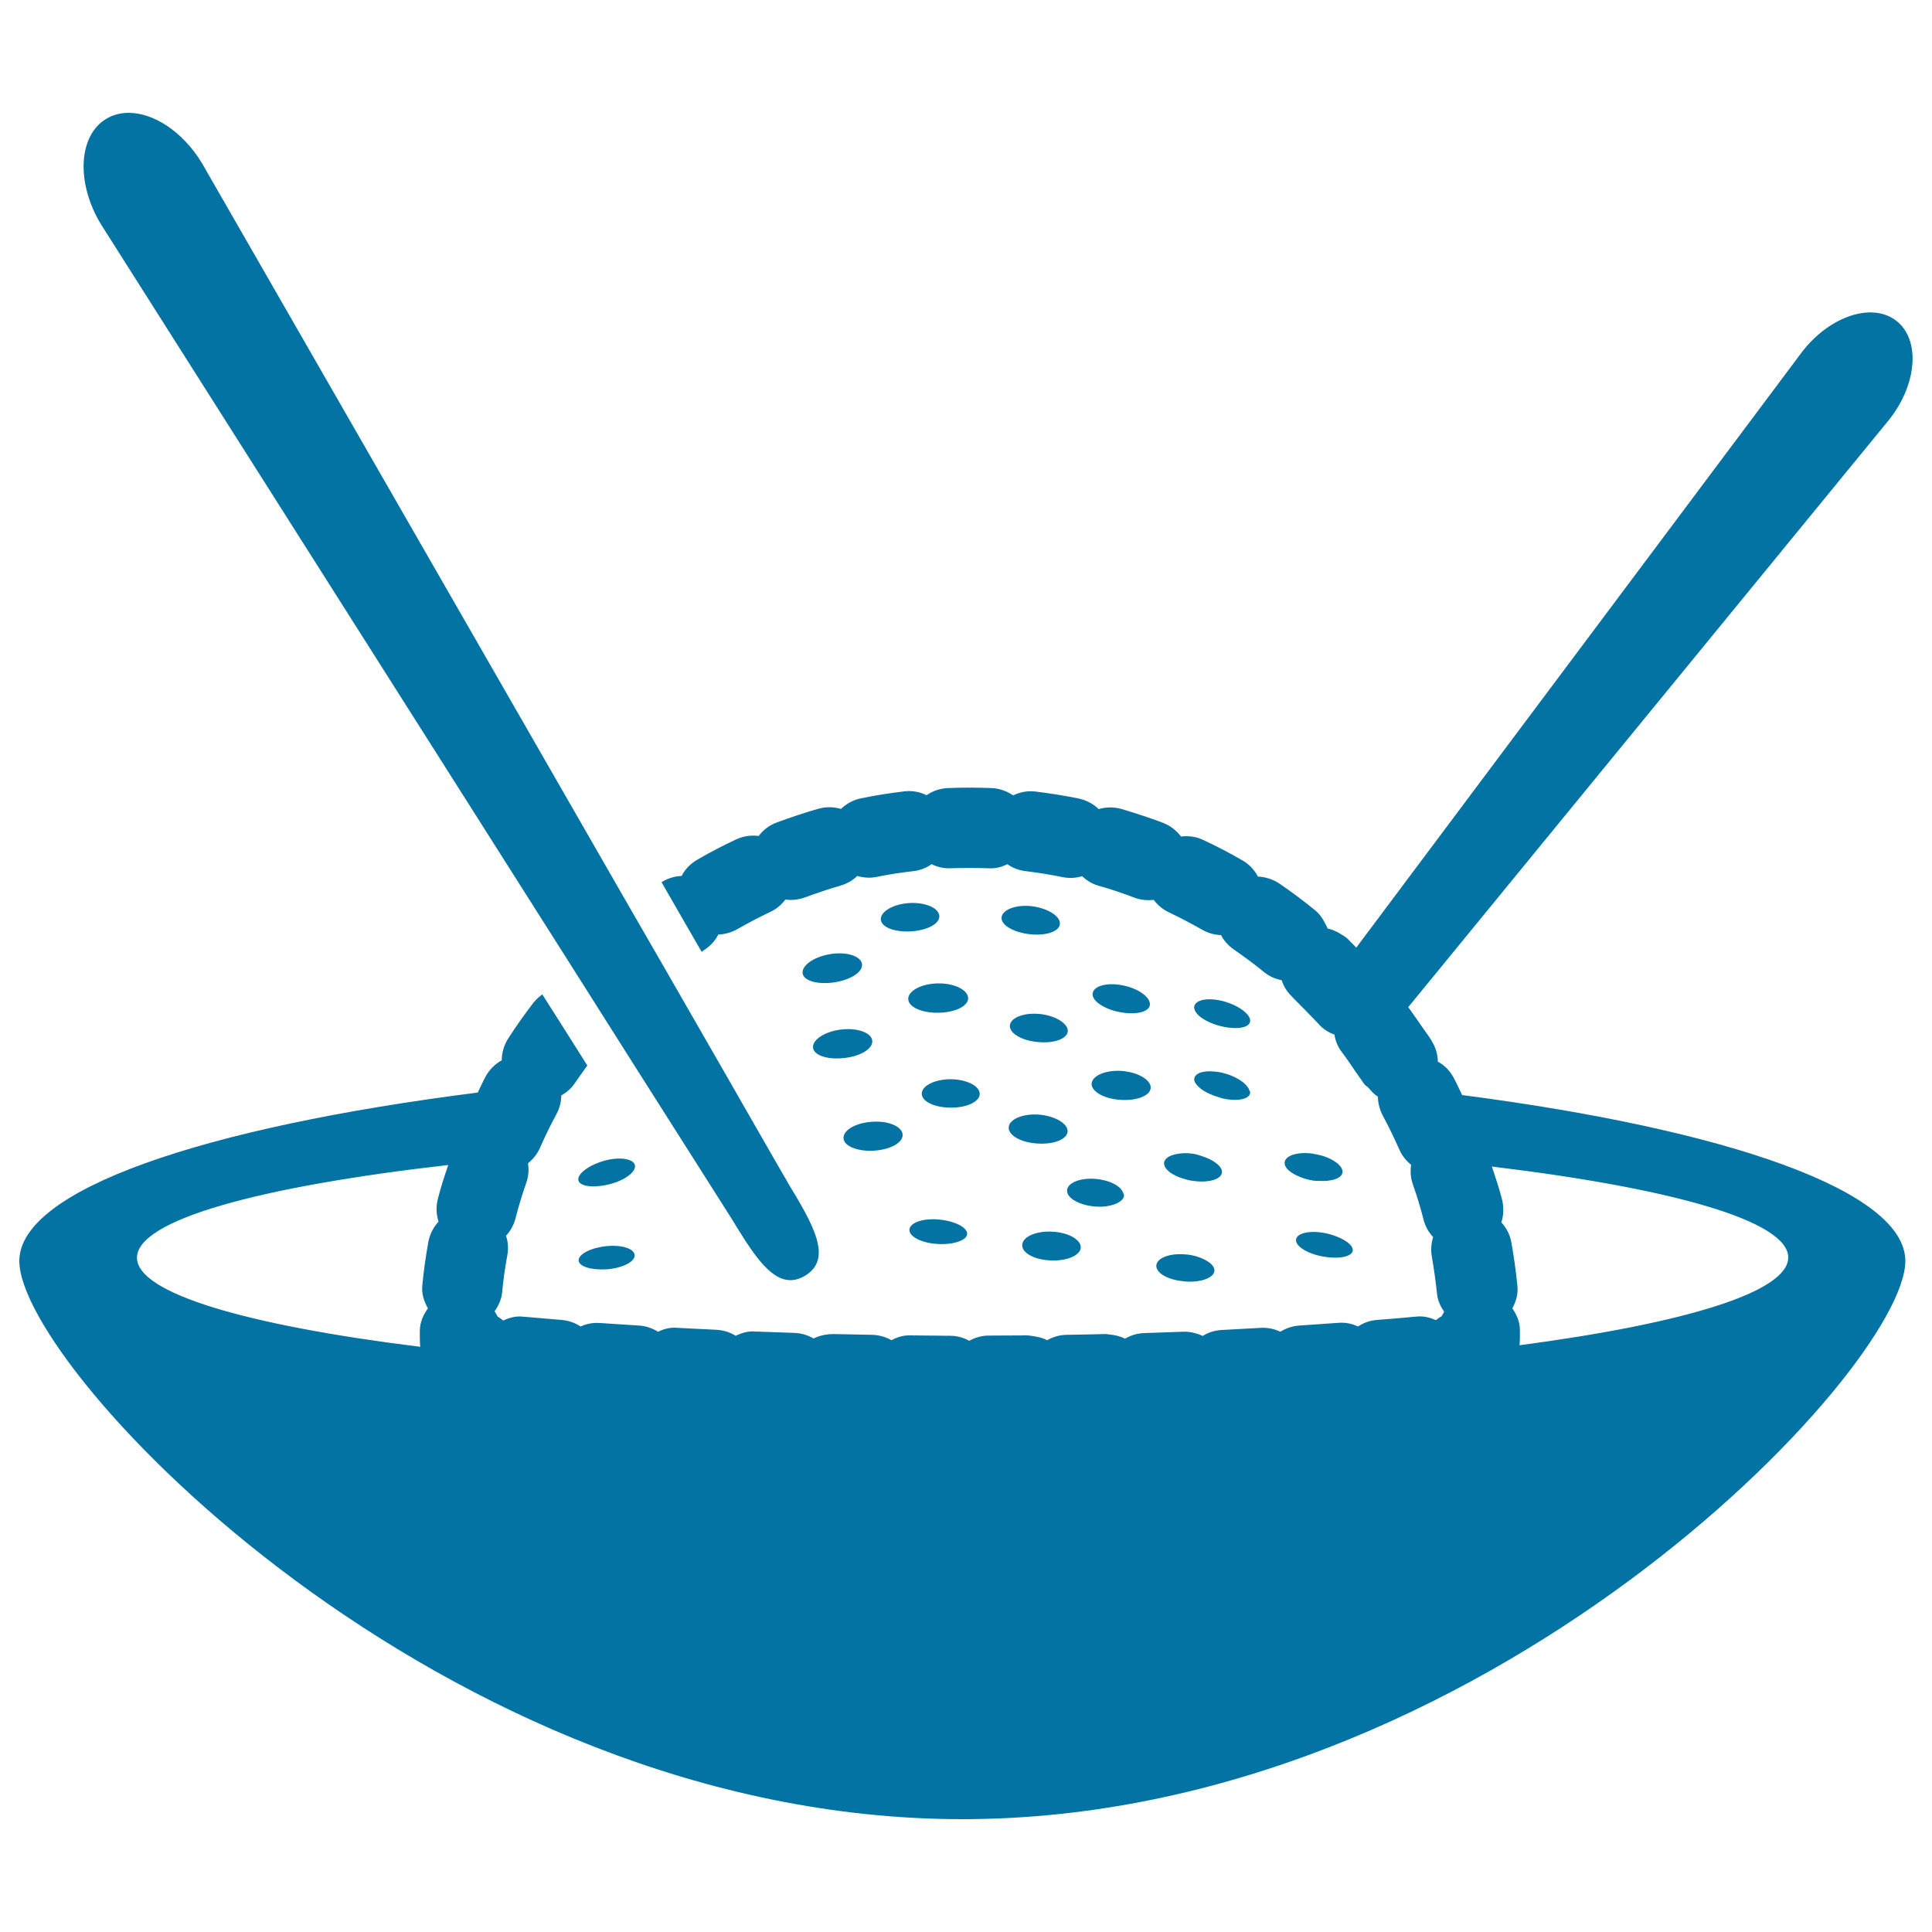 <svg xmlns="http://www.w3.org/2000/svg" viewBox="0 0 1000 1000" style="fill:#0273a2">
<title>Japanese Rice Ball In A Bowl SVG icon</title>
<g><g><path d="M756.8,566.8c-1.5-3-2.8-6.1-4.4-9c-2-3.7-4.8-6.5-8.2-8.3c0-3.6-1-7.1-3-10.4c-0.1-0.2-0.2-0.5-0.4-0.8c-1.8-2.8-3.8-5.4-5.7-8.2c-2.1-2.9-4.1-6-6.2-8.8L978,217c14.4-18.4,16-41.2,3.6-50.9c-3.8-3-8.5-4.4-13.5-4.4c-11.5,0-25.1,7.3-35.1,20.1L702,490.5c-1.5-1.5-2.9-3.1-4.4-4.5c-1-1-2.2-1.7-3.4-2.4c-2.2-1.4-4.6-2.5-7-3c-0.4-1-1-2-1.5-3c-1.3-2.5-2.9-4.8-5.2-6.6c-5.9-4.8-11.9-9.3-18.2-13.6c-3.4-2.3-7.3-3.5-11.2-3.7c-1.8-3.4-4.5-6.4-8.1-8.4c-6.5-3.8-13.3-7.3-20.1-10.5c-3.7-1.8-7.8-2.3-11.6-1.8c-2.3-3.1-5.5-5.6-9.3-7.1c-7.1-2.7-14.3-5-21.6-7.2c-4-1.1-8-1-11.7,0.1c-2.8-2.7-6.3-4.6-10.4-5.5c-7.4-1.5-14.9-2.7-22.4-3.6c-4.1-0.5-8.1,0.3-11.5,2c-3.1-2.2-7-3.6-11.1-3.8c-7.6-0.3-15.2-0.3-22.7,0c-4.1,0.2-7.9,1.5-11,3.7c-3.4-1.7-7.5-2.5-11.5-2c-7.6,0.9-15.1,2.1-22.4,3.6c-4.1,0.8-7.6,2.8-10.4,5.5c-3.7-1.1-7.7-1.2-11.7-0.1c-7.3,2.1-14.5,4.5-21.5,7.1c-3.9,1.4-7.1,3.9-9.4,7c-3.9-0.5-7.9,0-11.7,1.8c-6.9,3.2-13.6,6.7-20.1,10.5c-3.6,2.1-6.4,5-8.1,8.4c-3.6,0.1-7.1,1.2-10.4,3.2l10.4,18.1l10.4,18c0.6-0.5,1.2-1,1.9-1.4c2.9-2,5.2-4.6,6.7-7.6c3.3-0.1,6.6-1,9.7-2.7c5.6-3.2,11.3-6.2,17.2-9c3.2-1.5,5.8-3.7,7.8-6.4c3.3,0.5,6.7,0.1,10.1-1.1c6-2.2,12.2-4.3,18.4-6.1c3.4-1,6.4-2.7,8.7-5c3.2,0.9,6.6,1.2,10,0.5c6.3-1.3,12.7-2.3,19.1-3c3.5-0.4,6.7-1.7,9.4-3.6c3,1.5,6.6,2.3,9.9,2.1c6.4-0.2,12.9-0.2,19.4,0c3.5,0.3,6.9-0.6,9.9-2.1c2.7,1.9,5.9,3.2,9.5,3.6c6.4,0.8,12.8,1.8,19.1,3.1c3.5,0.7,6.9,0.5,10.1-0.5c2.4,2.3,5.3,4.1,8.7,5c6.3,1.8,12.3,3.8,18.3,6.1c3.4,1.3,6.8,1.5,10.1,1.2c2,2.7,4.6,4.9,7.8,6.4c5.8,2.8,11.6,5.8,17.2,9c3.1,1.8,6.5,2.7,9.8,2.8c1.5,2.9,3.8,5.5,6.7,7.5c5.3,3.7,10.5,7.5,15.5,11.6c2.7,2.2,5.8,3.6,9,4.2c0.1,0,0.1,0,0.2,0.1c1,3.1,2.8,6.1,5.4,8.5c0.2,0.2,0.4,0.4,0.5,0.6c2.5,2.4,4.9,5,7.4,7.5c1.9,2,3.8,3.8,5.6,5.8c2.3,2.7,5.3,4.6,8.4,5.7c0.5,3.3,1.8,6.5,4,9.3c2.4,3.1,4.6,6.5,6.8,9.7c1.4,2.1,3,4.1,4.3,6.2c0.1,0.1,0.2,0.2,0.3,0.3c0.5,0.8,1.3,1.2,2,1.8c1.6,1.8,3.1,3.7,5.1,4.8c0,1.6,0.2,3.2,0.6,4.7c0.4,1.7,1,3.4,1.9,5.1c3,5.6,5.9,11.5,8.5,17.4c1.4,3.3,3.6,6,6.2,8.1c-0.5,3.3-0.3,6.8,0.9,10.1c2.1,6.1,4,12.2,5.6,18.5c0.9,3.4,2.6,6.4,4.9,8.8c-1,3.2-1.3,6.6-0.7,10c1.1,6.4,2,12.8,2.7,19.3c0.3,3.5,1.8,6.6,3.7,9.4c-0.4,0.8-1,1.5-1.3,2.3c-1.1,0.5-2,1.3-3,2c-3.2-1.4-6.6-2.3-10.5-1.8c-6.5,0.6-13.2,1.2-20,1.7c-3.7,0.3-7,1.5-9.8,3.4c-3.1-1.5-6.5-2.2-10.2-1.9l-20.1,1.4c-3.6,0.2-7,1.4-9.9,3.2c-3.1-1.5-6.6-2.2-10.2-2l-20.1,1.1c-3.7,0.2-7.1,1.3-9.9,3.1c-1.7-0.9-3.6-1.4-5.4-1.8c-1.5-0.3-3.1-0.5-4.7-0.4l-11.4,0.4l-8.8,0.3c-3.6,0.1-7,1.2-9.9,2.9c-2.5-1.3-5.2-1.9-8.3-2.2c-0.6-0.1-1.1-0.2-1.8-0.2l-13.7,0.3l-6.5,0.1c-3.7,0.1-7.1,1.1-10,2.8c-3-1.6-6.5-2.1-10.1-2.5l-20.1,0.1c-3.7,0-7.1,1-10.1,2.7c-3-1.7-6.4-2.6-10-2.6l-20.2-0.2c-3.8-0.2-7.1,0.9-10.1,2.5c-2.9-1.7-6.4-2.7-10-2.8l-20.1-0.4c-4.1,0.1-7.1,0.8-10.2,2.3c-2.9-1.7-6.4-2.8-10-2.9l-20.1-0.7c-3.5-0.4-7.1,0.7-10.2,2.2c-2.9-1.8-6.3-2.9-9.9-3.1l-20.1-1c-3.7-0.4-7.1,0.5-10.2,2c-2.9-1.8-6.3-3-9.9-3.2c-6.8-0.4-13.4-0.9-20-1.3c-3.8-0.3-7.1,0.4-10.2,1.8c-2.8-1.9-6.2-3.1-9.8-3.4l-20-1.7c-3.7-0.4-7,0.5-10.2,2c-1-0.7-1.9-1.5-3-2.1c-0.4-1-1-1.8-1.5-2.7c2-2.8,3.5-6,3.9-9.7c0.6-6.5,1.5-12.9,2.7-19.3c0.6-3.5,0.4-6.9-0.7-10.1c2.3-2.4,4-5.5,4.9-8.9c1.6-6.3,3.5-12.5,5.6-18.5c1.2-3.4,1.4-6.8,0.9-10.1c2.6-2.1,4.8-4.8,6.2-8c2.6-5.9,5.4-11.7,8.5-17.4c1.7-3.1,2.5-6.5,2.5-9.7c2.9-1.6,5.5-3.9,7.4-6.9c0-0.1,0.1-0.1,0.1-0.1c1.9-2.9,4-5.6,6-8.5l-12-19l-11.3-17.8c-1.7,1.2-3.2,2.6-4.6,4.3c-4.6,6-9,12.2-13.1,18.6c-2.2,3.5-3.3,7.4-3.3,11.2c-3.4,1.9-6.3,4.7-8.3,8.3c-1.5,2.7-2.7,5.6-4.1,8.4C105.2,583.5,10,615.8,10,652.7c0,55.9,218.5,288.9,488.1,288.9c269.6,0,488.1-233,488.1-288.9C986.2,616.5,894.6,584.7,756.8,566.8z M227,632.3c-2.6,2.8-4.5,6.4-5.3,10.5c-1.3,7.4-2.4,14.9-3.1,22.4c-0.5,4.4,0.9,8.5,2.9,12c-2.4,3.3-4.1,7.1-4.2,11.4l0,3.8c0,1.6,0.1,3.2,0.2,4.7C127.8,686,70.9,669.4,70.9,651c0-19.5,63-36.8,161.1-48c-2,5.9-3.9,11.7-5.4,17.7C225.6,624.6,225.8,628.6,227,632.3z M786.5,696.3c0.1-1.2,0.2-2.5,0.2-3.8l0-4.1c0-4.2-1.7-7.9-3.9-11.2c1.8-3.5,3.1-7.3,2.6-11.5c-0.7-7.6-1.8-15.1-3.1-22.5c-0.7-4.1-2.6-7.7-5.2-10.5c1.2-3.7,1.3-7.7,0.4-11.7c-1.5-5.8-3.4-11.5-5.3-17.2c93.6,11.3,153.4,28.2,153.4,47.1C925.4,668.9,871.7,685,786.5,696.3z"/><path d="M485.6,509c-8.6,0.1-15.5,3.8-15.5,8c0,4.2,6.9,7.3,15.5,7.2c8.5-0.1,15.5-3.3,15.5-7.5C501.1,512.5,494.2,508.9,485.6,509z"/><path d="M544.2,652.4c8.3,0.3,15.1-2.7,15.2-6.8c0-4.1-6.7-7.8-15.1-8.1c-8.3-0.4-15.2,2.8-15.2,7C529,648.7,535.8,652.2,544.2,652.4z"/><path d="M436.1,532.8c-8.5,0.8-15.3,5-15.3,9.1c0,4.1,6.9,6.6,15.4,5.8c8.5-0.7,15.3-4.5,15.3-8.7C451.5,534.9,444.6,532,436.1,532.8z"/><path d="M552.6,585.5c0-4.1-6.8-8-15.2-8.6c-8.4-0.5-15.3,2.6-15.3,6.8s6.8,7.8,15.2,8.2C545.7,592.4,552.5,589.6,552.6,585.5z"/><path d="M580.3,569.3c8.4,0.5,15.3-2.3,15.3-6.4c0-4.1-6.8-8-15.2-8.6c-8.5-0.5-15.3,2.6-15.4,6.8C565.1,565.2,571.9,568.9,580.3,569.3z"/><path d="M470.7,636.6c0,3.6,6.6,6.9,14.9,7.3c8.2,0.4,15-2,15-5.3c0-3.4-6.6-6.7-14.9-7.4C477.5,630.5,470.8,632.9,470.7,636.6z"/><path d="M609.2,597.3c-3.9,0.7-6.6,2.3-6.7,4.8c0,0.9,0.4,1.9,1.1,2.8c1.6,2.1,4.9,4,9,5.2c1.5,0.5,3.1,0.9,4.8,1.1c8.3,1.2,15-0.8,15.1-4.6c0-3.1-4.7-6.5-11-8.4c-1.2-0.4-2.5-0.8-3.8-1C614.4,596.7,611.7,596.8,609.2,597.3z"/><path d="M690.6,601c-2.6-1.7-6.3-3.1-10.4-3.7c-0.1,0-0.1,0-0.2-0.1c-8.3-1.3-15.1,0.9-15.1,4.8c0,2.3,2.5,4.6,6.2,6.4c2.5,1.2,5.4,2.2,8.8,2.7c0.8,0.1,1.5,0.1,2.3,0.1c7.1,0.5,12.6-1.3,12.7-4.7C694.9,604.7,693.3,602.7,690.6,601z"/><path d="M430.7,493.7c-8.5,1.1-15.3,5.5-15.3,9.6c0,4.1,6.9,6.3,15.4,5.3c8.5-1,15.4-5,15.4-9.1C446.2,495.3,439.3,492.6,430.7,493.7z"/><path d="M436.6,589c0,4.1,6.9,7,15.3,6.6c8.4-0.4,15.3-3.9,15.3-8.1c0-4.2-6.9-7.4-15.3-6.9C443.3,581,436.5,584.8,436.6,589z"/><path d="M670.8,641.9c0,3.5,6.6,7.3,14.7,8.6c8.1,1.3,14.7-0.2,14.7-3.5c0-3.2-6.5-7.2-14.6-8.8C677.5,636.7,670.8,638.4,670.8,641.9z"/><path d="M598.5,655.2c0,3.9,6.4,7.4,14.5,8c0.2,0,0.3,0.1,0.5,0.1c8.3,0.6,15.1-2,15.1-5.8c0-2.2-2.5-4.4-6.1-6c-2.5-1.1-5.4-2-8.8-2.2C605.3,648.5,598.6,651.2,598.5,655.2z"/><path d="M313.9,600.5c-8.1,2-14.6,6.5-14.6,9.9c0,3.4,6.6,4.6,14.7,2.9c8.1-1.7,14.7-6,14.7-9.7C328.6,600.1,322,598.6,313.9,600.5z"/><path d="M471,467.4c-8.4,0.4-15.1,4.3-15.1,8.3c0,4.1,6.8,6.8,15.2,6.4c8.3-0.4,15.1-3.7,15.1-7.8C486.2,470.2,479.4,467,471,467.4z"/><path d="M639,557.5c-1.7-0.8-3.5-1.5-5.5-2c-0.3,0-0.5-0.2-0.7-0.2c-1.6-0.4-3.1-0.6-4.6-0.7c-2.3-0.2-4.3-0.1-5.9,0.3c-2.5,0.6-4.1,1.9-4.2,3.7c0,1.6,1.4,3.3,3.4,4.9c2.3,1.8,5.7,3.4,9.6,4.5c0.5,0.1,1,0.4,1.5,0.5c4.4,1,8.2,1,10.8,0.3c2.2-0.6,3.6-1.7,3.7-3.3c0-0.3-0.3-0.7-0.4-1.1C646,562.1,643.2,559.5,639,557.5z"/><path d="M632.7,518.1c-8-2-14.6-0.4-14.6,3.3c0,3.8,6.5,8.1,14.5,9.9c8,1.8,14.5,0.6,14.5-3C647.1,524.8,640.7,520.1,632.7,518.1z"/><path d="M552.3,616.3c0,4,6.6,7.6,14.7,8.2c3.8,0.3,7.1-0.2,9.7-1.1c3-1.1,5.1-2.7,5.1-4.8c0-0.4-0.4-0.9-0.5-1.3c-1.2-3.4-6.9-6.5-14.2-7.1C559,609.5,552.3,612.3,552.3,616.3z"/><path d="M507.1,566.2c0-4.1-6.7-7.5-15-7.6c-8.3,0-15,3.4-15,7.5c0,4.1,6.7,7.2,15,7.2C500.4,573.4,507.1,570.2,507.1,566.2z"/><path d="M313.9,645c-8,0.8-14.4,4.1-14.4,7.3c0,3.2,6.5,5.2,14.5,4.7c8-0.6,14.5-3.8,14.5-7.2C328.4,646.3,321.9,644.2,313.9,645z"/><path d="M537.7,524.8c-8.3-0.7-15,2.2-15,6.3c0,4,6.7,7.7,15,8.3c8.3,0.7,15-1.9,15-5.9C552.6,529.6,546,525.5,537.7,524.8z"/><path d="M533.6,469c-8.4-0.8-15.1,2.1-15.2,6.1s6.8,7.7,15.1,8.5c8.3,0.8,15.1-1.6,15.1-5.6C548.7,474.1,542,469.9,533.6,469z"/><path d="M580.3,524c8.2,1.4,14.9-0.4,14.9-4.2c0-3.9-6.5-8.5-14.7-9.9c-8.2-1.5-14.9,0.7-15,4.7C565.5,518.4,572.1,522.6,580.3,524z"/><path d="M294.5,498l11.4,18l11,17.4l15.2,24l46.4,73.1c10.6,17.4,19.7,32.1,30.6,32.1c2.4,0,5-0.7,7.6-2.3c14.5-8.7,4.3-26.3-8.6-47.6l-7.2-12.5l-6.1-10.6l-20-34.9l-28.5-49.6l-10.2-17.7l-10.5-18.2L104.5,84.4c-9.8-16.2-24.9-26-37.9-26c-4.2,0-8.1,1-11.6,3.1c-14.5,8.7-15.7,33.1-2.8,54.5L294.5,498z"/></g></g>
</svg>